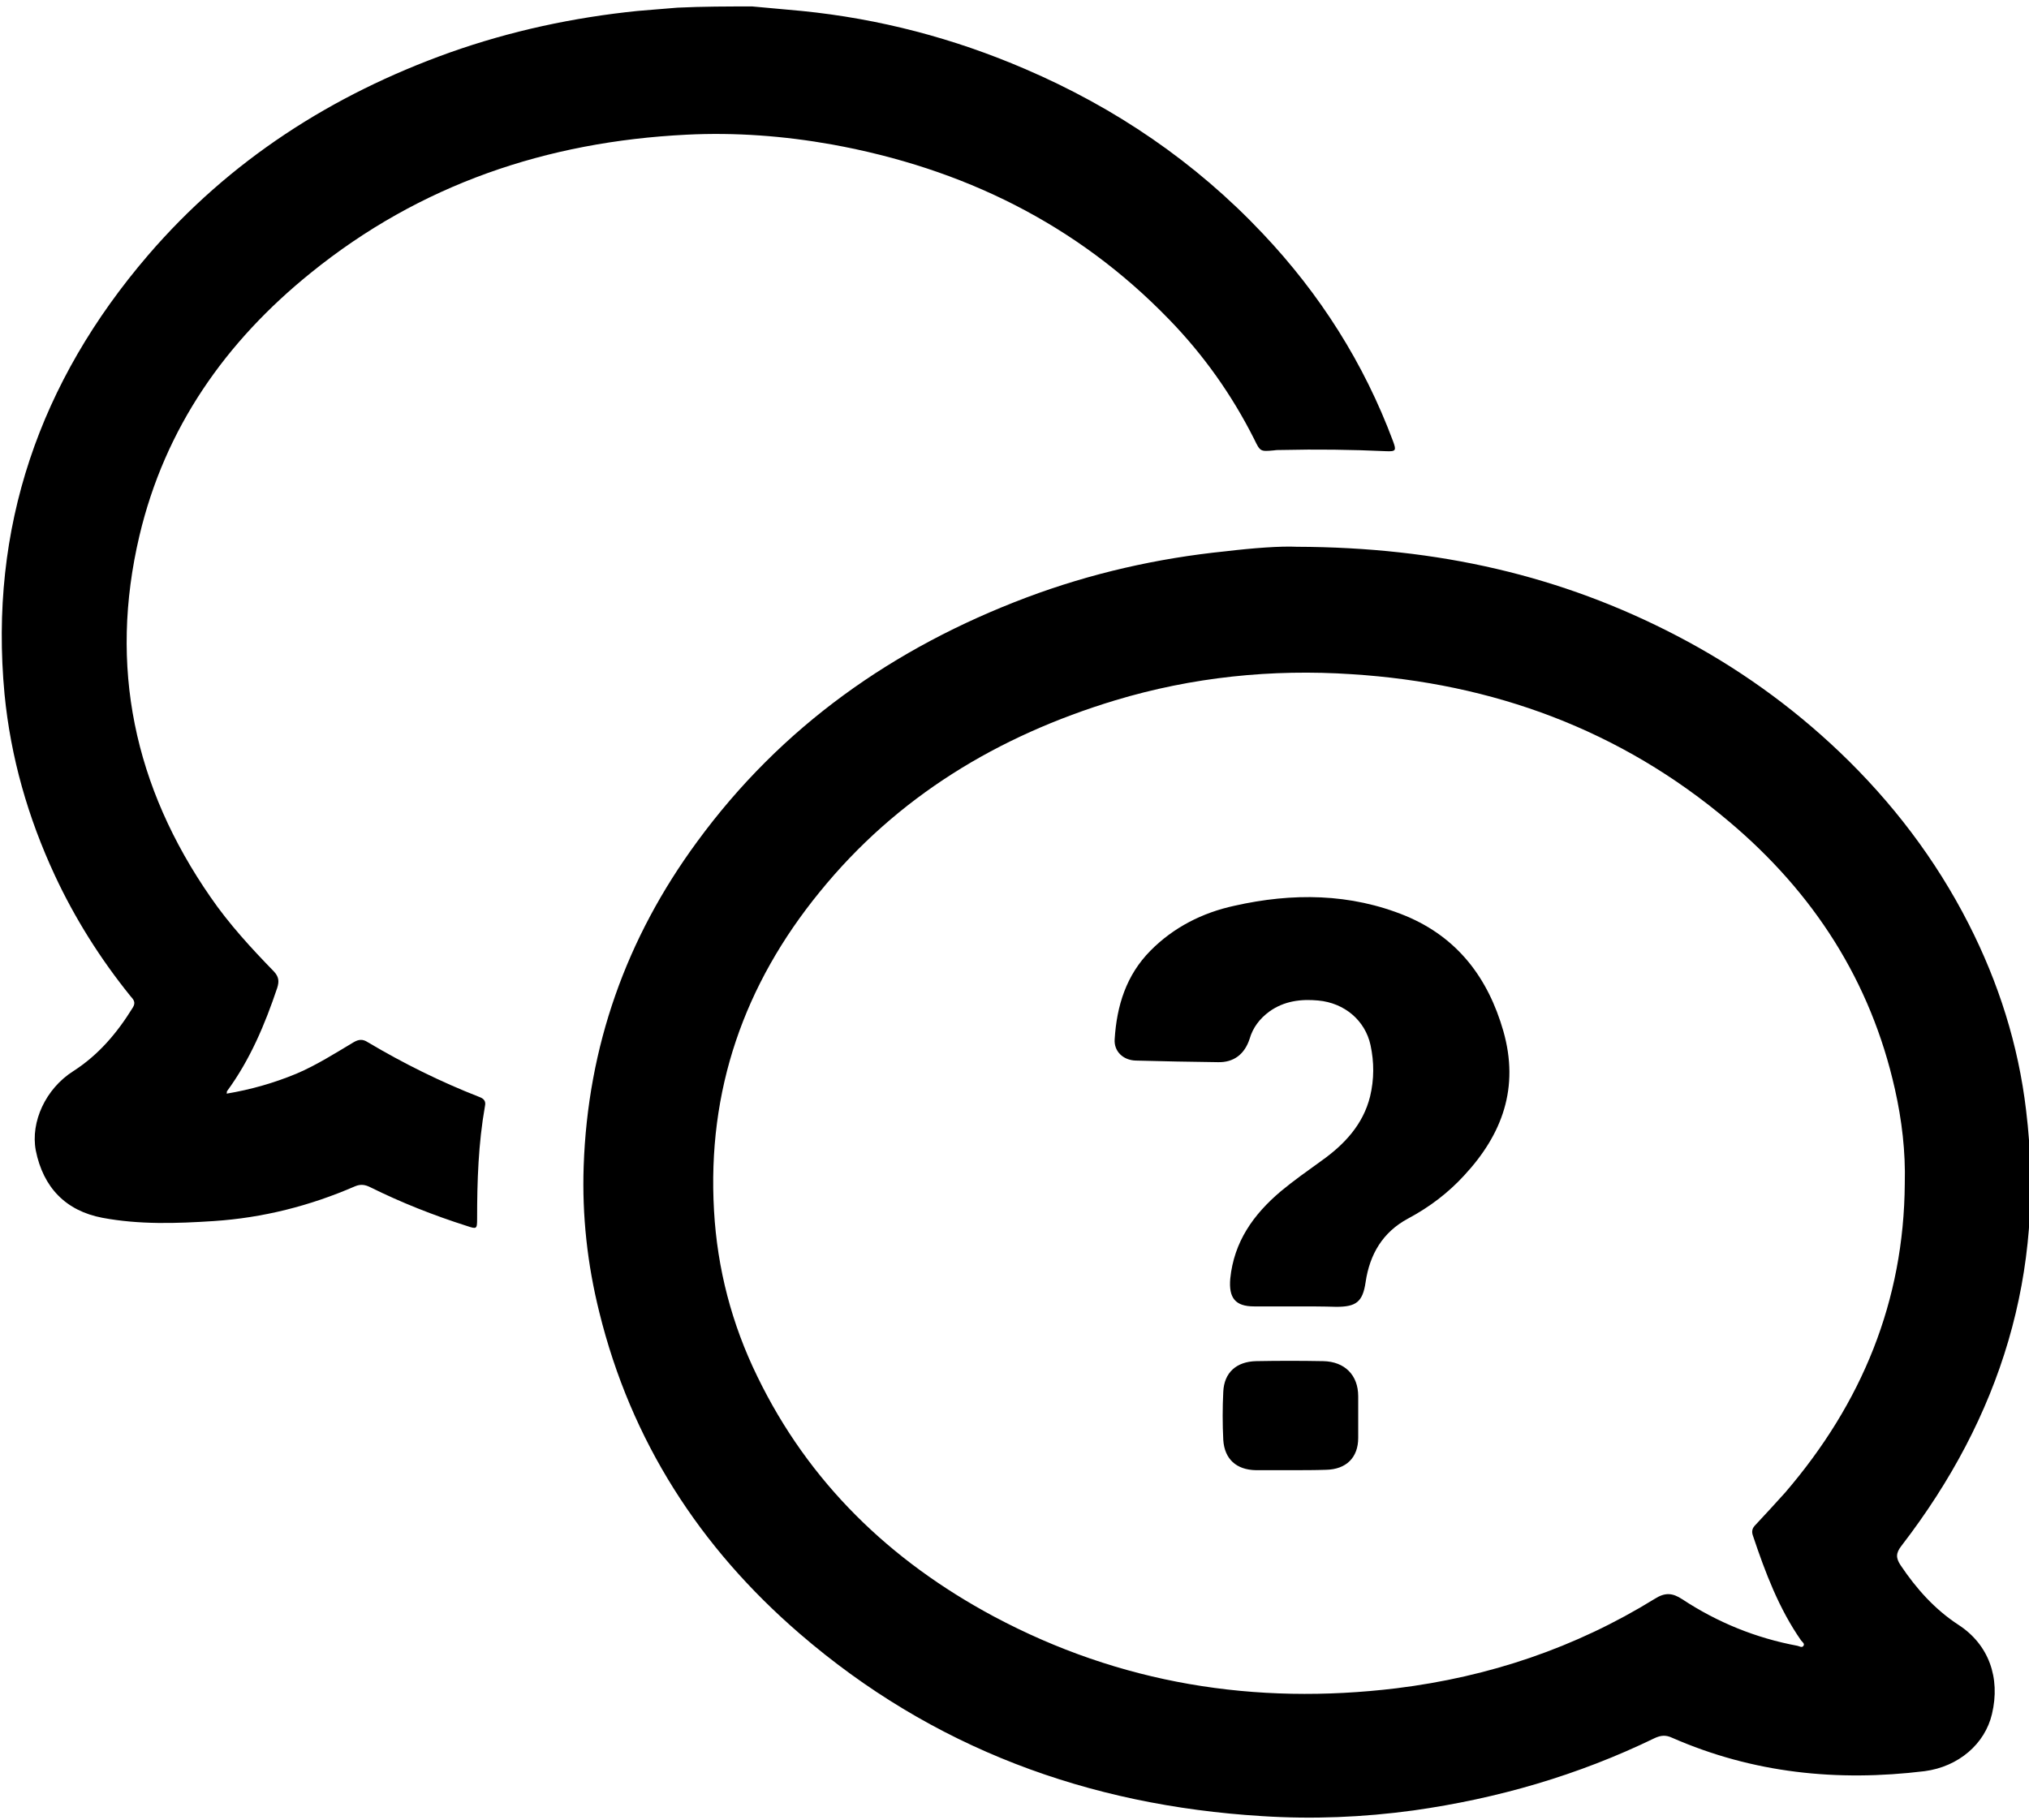 <svg width="68" height="61" viewBox="0 0 68 61" fill="none" xmlns="http://www.w3.org/2000/svg">
<g clip-path="url(#clip0_145_10322)">
<path d="M25.212 0.216C25.764 0.271 26.315 0.312 26.867 0.367C29.472 0.627 31.967 1.284 34.352 2.311C37.384 3.612 40.059 5.432 42.319 7.828C44.235 9.854 45.71 12.168 46.689 14.797C46.799 15.098 46.785 15.139 46.455 15.125C45.297 15.071 44.125 15.057 42.967 15.084C42.871 15.084 42.774 15.084 42.691 15.098C42.236 15.139 42.236 15.139 42.03 14.715C41.285 13.236 40.334 11.894 39.176 10.703C36.075 7.5 32.256 5.638 27.887 4.844C26.274 4.556 24.647 4.433 23.007 4.515C18.32 4.748 14.074 6.185 10.421 9.143C7.554 11.456 5.528 14.345 4.673 17.959C3.639 22.34 4.494 26.379 7.058 30.076C7.678 30.979 8.423 31.787 9.181 32.567C9.346 32.745 9.36 32.896 9.291 33.115C8.877 34.347 8.381 35.524 7.609 36.578C7.596 36.592 7.609 36.62 7.596 36.661C8.409 36.524 9.181 36.305 9.939 35.99C10.614 35.702 11.235 35.305 11.855 34.936C12.02 34.84 12.158 34.826 12.324 34.936C13.523 35.648 14.764 36.264 16.059 36.77C16.211 36.825 16.294 36.907 16.252 37.085C16.032 38.331 15.99 39.59 15.99 40.85C15.99 41.206 15.977 41.206 15.646 41.096C14.529 40.74 13.454 40.316 12.406 39.796C12.241 39.714 12.089 39.686 11.896 39.768C10.38 40.426 8.809 40.823 7.168 40.932C5.914 41.014 4.673 41.055 3.433 40.823C2.206 40.59 1.448 39.809 1.199 38.564C1.02 37.605 1.53 36.496 2.454 35.908C3.308 35.36 3.929 34.621 4.453 33.772C4.563 33.594 4.466 33.498 4.37 33.389C3.364 32.143 2.509 30.787 1.834 29.336C0.938 27.406 0.359 25.393 0.152 23.271C-0.372 17.686 1.323 12.798 4.963 8.554C7.692 5.378 11.124 3.173 15.067 1.763C17.107 1.038 19.216 0.586 21.366 0.367C21.808 0.326 22.262 0.298 22.704 0.257C23.558 0.216 24.385 0.216 25.212 0.216Z" fill="black"/>
<path d="M43.463 18.329C48.205 18.343 52.341 19.301 56.2 21.314C58.199 22.354 60.019 23.655 61.645 25.202C63.41 26.886 64.871 28.802 65.974 30.965C66.98 32.937 67.642 35.018 67.903 37.222C68.565 42.671 67.049 47.504 63.727 51.816C63.534 52.063 63.534 52.227 63.699 52.473C64.223 53.254 64.843 53.952 65.643 54.472C66.649 55.129 67.049 56.238 66.759 57.457C66.525 58.456 65.643 59.223 64.499 59.373C61.576 59.729 58.751 59.442 56.035 58.251C55.828 58.155 55.663 58.169 55.456 58.264C52.892 59.51 50.19 60.291 47.378 60.688C45.683 60.92 43.987 60.989 42.291 60.879C36.461 60.523 31.236 58.593 26.797 54.76C23.448 51.871 21.146 48.298 20.084 43.985C19.685 42.383 19.505 40.754 19.561 39.098C19.698 35.086 20.98 31.458 23.365 28.214C26.191 24.353 29.94 21.711 34.407 20.027C36.557 19.219 38.79 18.712 41.078 18.48C42.002 18.37 42.926 18.302 43.463 18.329ZM63.837 39.673C63.865 38.605 63.74 37.551 63.506 36.51C62.693 32.882 60.777 29.925 57.951 27.543C54.312 24.462 50.038 22.902 45.31 22.601C42.622 22.422 39.962 22.696 37.37 23.477C33.442 24.668 30.064 26.708 27.473 29.898C24.937 33.005 23.696 36.551 23.93 40.59C24.041 42.534 24.523 44.382 25.378 46.135C27.101 49.694 29.83 52.323 33.304 54.185C37.536 56.444 42.057 57.169 46.799 56.594C49.901 56.211 52.795 55.239 55.456 53.596C55.8 53.377 56.049 53.391 56.38 53.61C57.565 54.39 58.847 54.91 60.239 55.17C60.308 55.184 60.377 55.239 60.432 55.184C60.501 55.102 60.405 55.047 60.363 54.992C59.619 53.925 59.164 52.72 58.751 51.488C58.695 51.337 58.723 51.227 58.833 51.118C59.164 50.762 59.495 50.406 59.826 50.036C62.403 47.038 63.809 43.616 63.837 39.673Z" fill="black"/>
<path d="M43.436 43.793C42.968 43.793 42.499 43.793 42.03 43.793C41.396 43.793 41.176 43.506 41.231 42.862C41.355 41.63 42.003 40.713 42.926 39.933C43.354 39.577 43.822 39.248 44.277 38.919C45.049 38.372 45.683 37.701 45.917 36.756C46.055 36.181 46.055 35.606 45.931 35.031C45.752 34.21 45.063 33.621 44.181 33.539C43.602 33.484 43.036 33.553 42.54 33.909C42.223 34.142 41.989 34.443 41.879 34.826C41.713 35.333 41.355 35.62 40.817 35.606C39.894 35.593 38.984 35.579 38.06 35.552C37.633 35.538 37.33 35.237 37.357 34.84C37.426 33.717 37.743 32.69 38.556 31.869C39.328 31.088 40.293 30.596 41.369 30.363C43.312 29.925 45.256 29.939 47.117 30.705C48.854 31.431 49.874 32.786 50.384 34.566C50.921 36.455 50.356 38.016 49.074 39.399C48.537 39.987 47.903 40.467 47.186 40.85C46.345 41.302 45.904 42.041 45.766 42.986C45.669 43.643 45.449 43.807 44.787 43.807C44.332 43.793 43.877 43.793 43.436 43.793Z" fill="black"/>
<path d="M43.272 49.283C42.872 49.283 42.486 49.283 42.086 49.283C41.438 49.27 41.039 48.914 40.997 48.27C40.97 47.736 40.97 47.189 40.997 46.655C41.025 46.011 41.438 45.642 42.1 45.628C42.844 45.614 43.603 45.614 44.347 45.628C45.064 45.642 45.519 46.093 45.519 46.805C45.519 47.271 45.519 47.736 45.519 48.202C45.519 48.859 45.119 49.256 44.443 49.27C44.057 49.283 43.658 49.283 43.272 49.283Z" fill="black"/>
</g>
<defs>
<clipPath id="clip0_145_10322">
<rect width="68" height="61" fill="white"/>
</clipPath>
</defs>
</svg>

